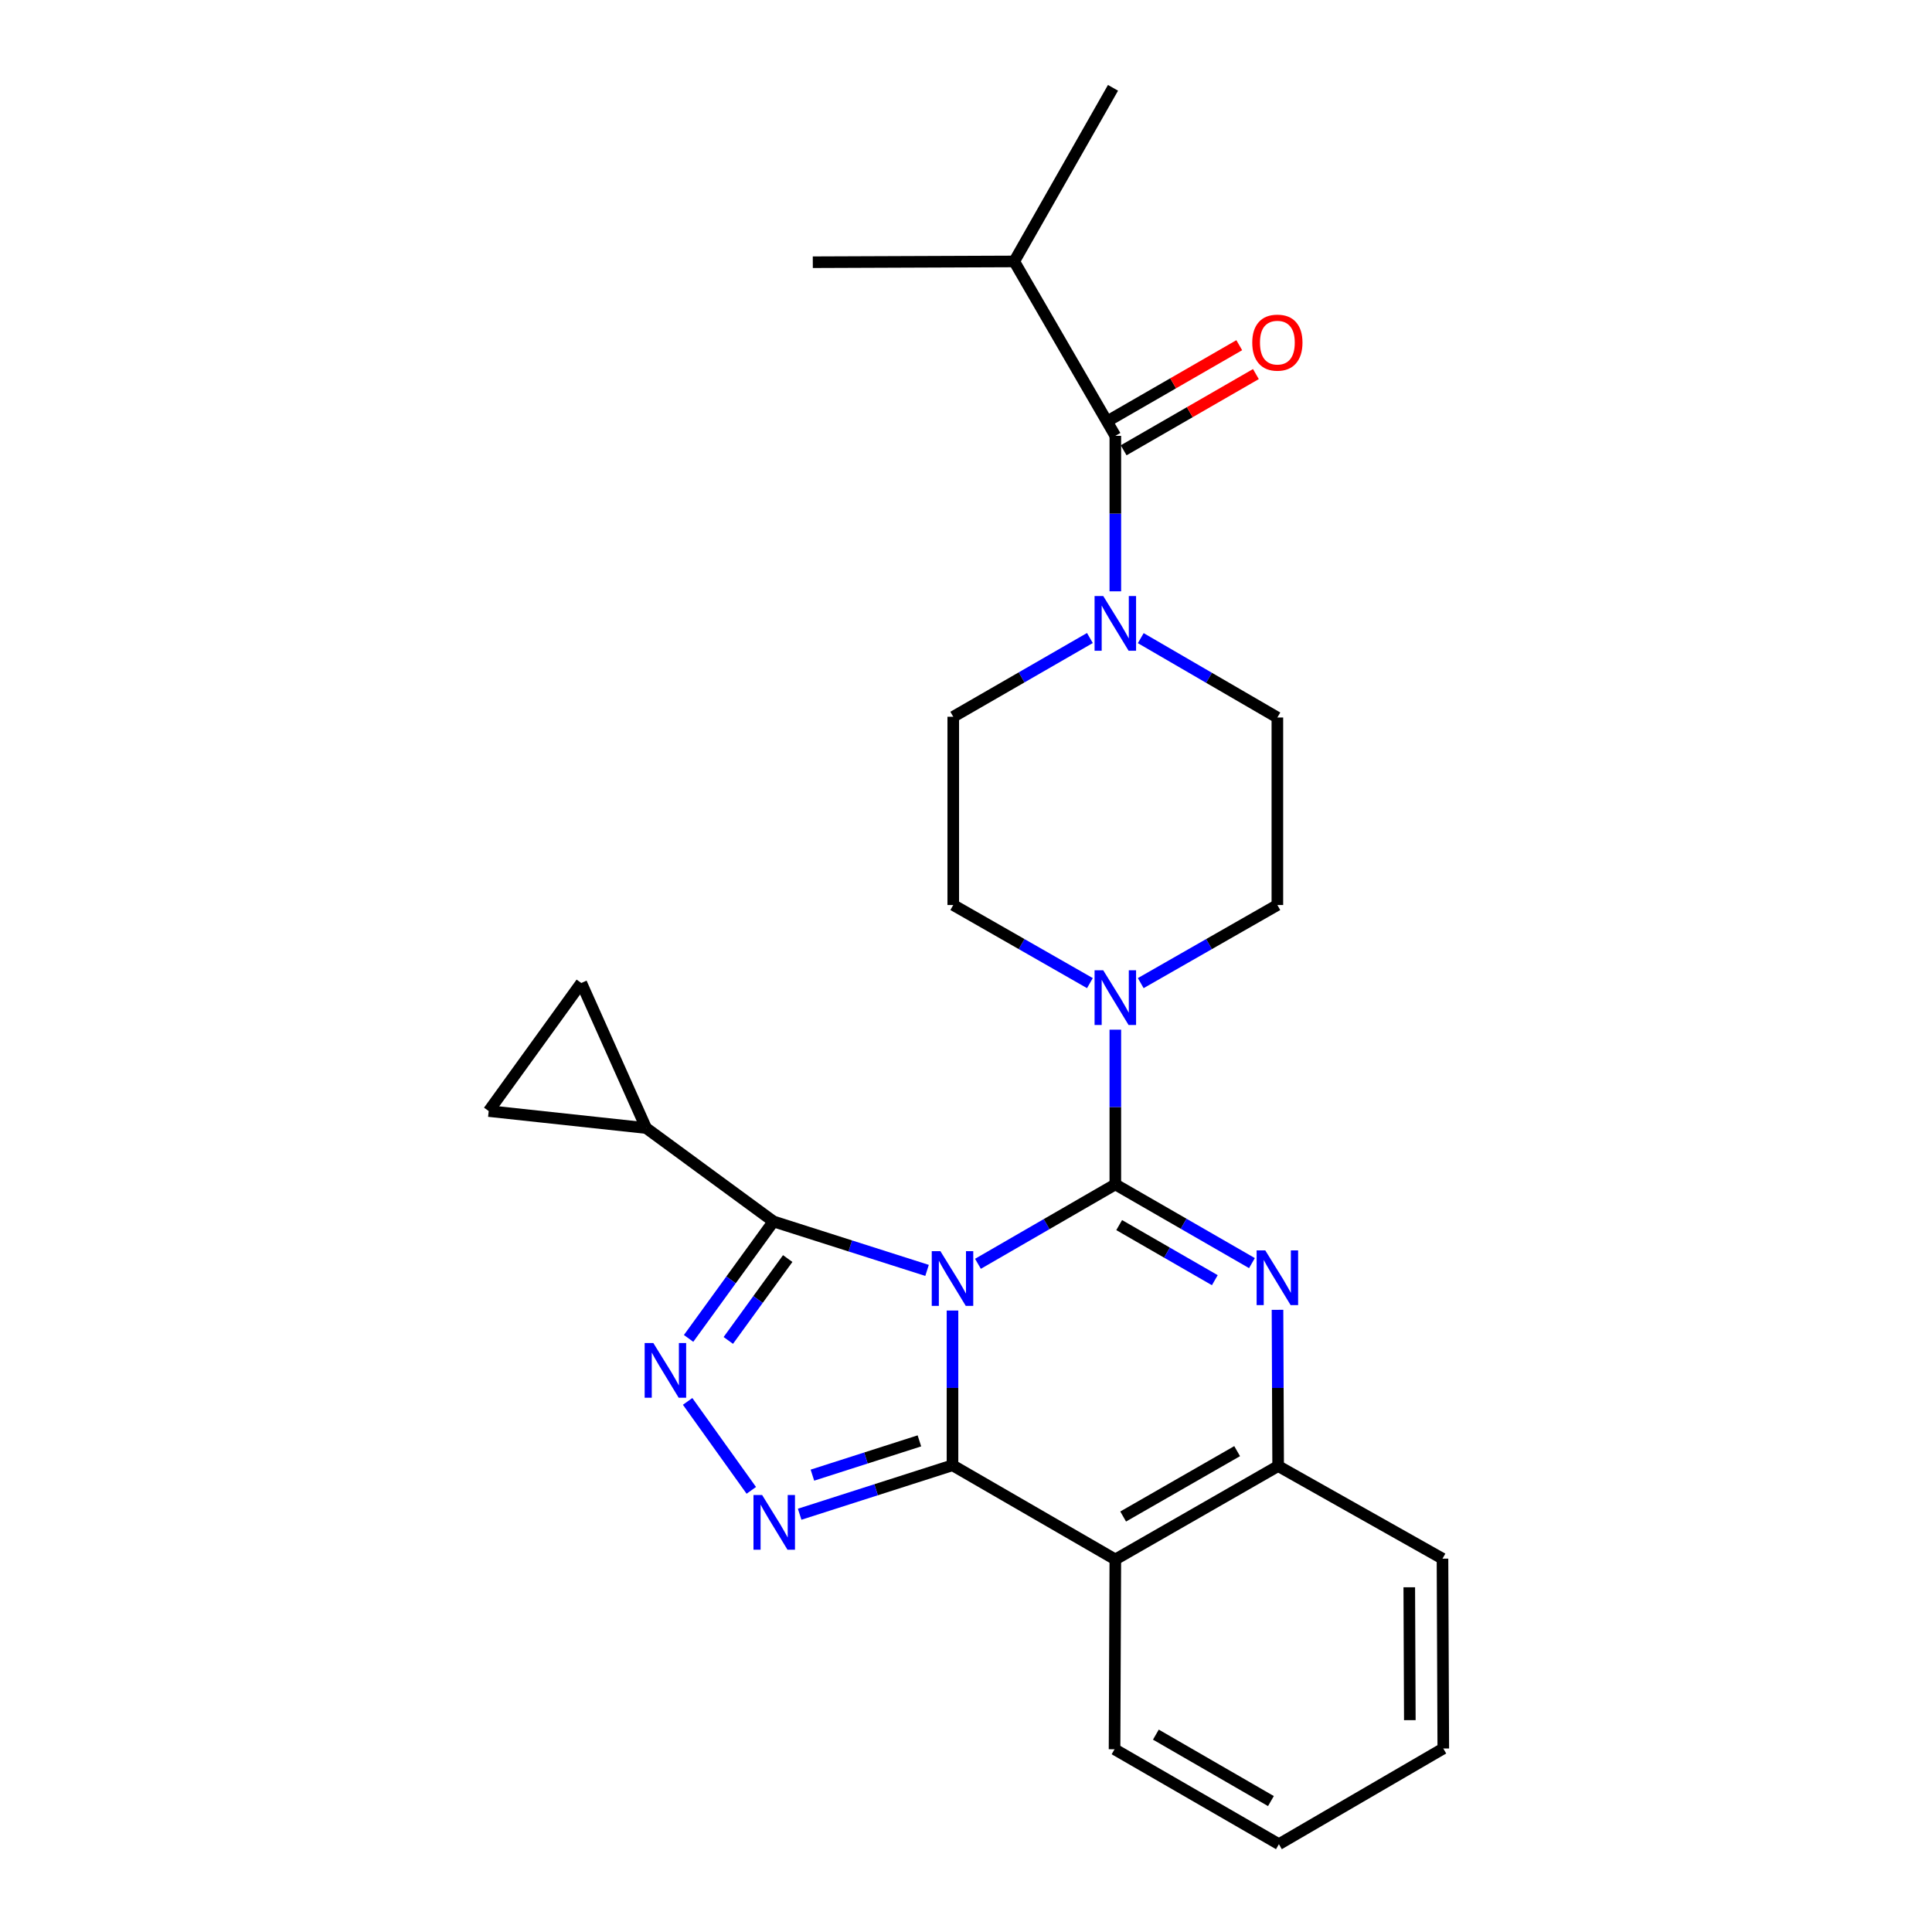 <?xml version='1.0' encoding='iso-8859-1'?>
<svg version='1.1' baseProfile='full'
              xmlns='http://www.w3.org/2000/svg'
                      xmlns:rdkit='http://www.rdkit.org/xml'
                      xmlns:xlink='http://www.w3.org/1999/xlink'
                  xml:space='preserve'
width='1000px' height='1000px' viewBox='0 0 1000 1000'>
<!-- END OF HEADER -->
<rect style='opacity:1.0;fill:#FFFFFF;stroke:none' width='1000' height='1000' x='0' y='0'> </rect>
<path class='bond-0' d='M 506.186,654.144 L 541.738,633.594' style='fill:none;fill-rule:evenodd;stroke:#0000FF;stroke-width:6px;stroke-linecap:butt;stroke-linejoin:miter;stroke-opacity:1' />
<path class='bond-0' d='M 541.738,633.594 L 577.29,613.044' style='fill:none;fill-rule:evenodd;stroke:#000000;stroke-width:6px;stroke-linecap:butt;stroke-linejoin:miter;stroke-opacity:1' />
<path class='bond-1' d='M 493.012,678.336 L 493.012,718.379' style='fill:none;fill-rule:evenodd;stroke:#0000FF;stroke-width:6px;stroke-linecap:butt;stroke-linejoin:miter;stroke-opacity:1' />
<path class='bond-1' d='M 493.012,718.379 L 493.012,758.422' style='fill:none;fill-rule:evenodd;stroke:#000000;stroke-width:6px;stroke-linecap:butt;stroke-linejoin:miter;stroke-opacity:1' />
<path class='bond-2' d='M 479.84,657.56 L 440.089,644.888' style='fill:none;fill-rule:evenodd;stroke:#0000FF;stroke-width:6px;stroke-linecap:butt;stroke-linejoin:miter;stroke-opacity:1' />
<path class='bond-2' d='M 440.089,644.888 L 400.337,632.216' style='fill:none;fill-rule:evenodd;stroke:#000000;stroke-width:6px;stroke-linecap:butt;stroke-linejoin:miter;stroke-opacity:1' />
<path class='bond-3' d='M 577.29,613.044 L 612.647,633.414' style='fill:none;fill-rule:evenodd;stroke:#000000;stroke-width:6px;stroke-linecap:butt;stroke-linejoin:miter;stroke-opacity:1' />
<path class='bond-3' d='M 612.647,633.414 L 648.005,653.784' style='fill:none;fill-rule:evenodd;stroke:#0000FF;stroke-width:6px;stroke-linecap:butt;stroke-linejoin:miter;stroke-opacity:1' />
<path class='bond-3' d='M 579.284,634.106 L 604.034,648.365' style='fill:none;fill-rule:evenodd;stroke:#000000;stroke-width:6px;stroke-linecap:butt;stroke-linejoin:miter;stroke-opacity:1' />
<path class='bond-3' d='M 604.034,648.365 L 628.784,662.624' style='fill:none;fill-rule:evenodd;stroke:#0000FF;stroke-width:6px;stroke-linecap:butt;stroke-linejoin:miter;stroke-opacity:1' />
<path class='bond-7' d='M 577.29,613.044 L 577.29,573.002' style='fill:none;fill-rule:evenodd;stroke:#000000;stroke-width:6px;stroke-linecap:butt;stroke-linejoin:miter;stroke-opacity:1' />
<path class='bond-7' d='M 577.29,573.002 L 577.29,532.959' style='fill:none;fill-rule:evenodd;stroke:#0000FF;stroke-width:6px;stroke-linecap:butt;stroke-linejoin:miter;stroke-opacity:1' />
<path class='bond-4' d='M 493.012,758.422 L 453.457,771.094' style='fill:none;fill-rule:evenodd;stroke:#000000;stroke-width:6px;stroke-linecap:butt;stroke-linejoin:miter;stroke-opacity:1' />
<path class='bond-4' d='M 453.457,771.094 L 413.902,783.767' style='fill:none;fill-rule:evenodd;stroke:#0000FF;stroke-width:6px;stroke-linecap:butt;stroke-linejoin:miter;stroke-opacity:1' />
<path class='bond-4' d='M 475.881,745.792 L 448.193,754.663' style='fill:none;fill-rule:evenodd;stroke:#000000;stroke-width:6px;stroke-linecap:butt;stroke-linejoin:miter;stroke-opacity:1' />
<path class='bond-4' d='M 448.193,754.663 L 420.504,763.534' style='fill:none;fill-rule:evenodd;stroke:#0000FF;stroke-width:6px;stroke-linecap:butt;stroke-linejoin:miter;stroke-opacity:1' />
<path class='bond-6' d='M 493.012,758.422 L 577.29,807.165' style='fill:none;fill-rule:evenodd;stroke:#000000;stroke-width:6px;stroke-linecap:butt;stroke-linejoin:miter;stroke-opacity:1' />
<path class='bond-5' d='M 400.337,632.216 L 378.376,662.485' style='fill:none;fill-rule:evenodd;stroke:#000000;stroke-width:6px;stroke-linecap:butt;stroke-linejoin:miter;stroke-opacity:1' />
<path class='bond-5' d='M 378.376,662.485 L 356.415,692.754' style='fill:none;fill-rule:evenodd;stroke:#0000FF;stroke-width:6px;stroke-linecap:butt;stroke-linejoin:miter;stroke-opacity:1' />
<path class='bond-5' d='M 407.715,651.429 L 392.342,672.618' style='fill:none;fill-rule:evenodd;stroke:#000000;stroke-width:6px;stroke-linecap:butt;stroke-linejoin:miter;stroke-opacity:1' />
<path class='bond-5' d='M 392.342,672.618 L 376.969,693.806' style='fill:none;fill-rule:evenodd;stroke:#0000FF;stroke-width:6px;stroke-linecap:butt;stroke-linejoin:miter;stroke-opacity:1' />
<path class='bond-11' d='M 400.337,632.216 L 334.435,583.875' style='fill:none;fill-rule:evenodd;stroke:#000000;stroke-width:6px;stroke-linecap:butt;stroke-linejoin:miter;stroke-opacity:1' />
<path class='bond-28' d='M 661.233,677.963 L 661.4,718.393' style='fill:none;fill-rule:evenodd;stroke:#0000FF;stroke-width:6px;stroke-linecap:butt;stroke-linejoin:miter;stroke-opacity:1' />
<path class='bond-28' d='M 661.4,718.393 L 661.567,758.824' style='fill:none;fill-rule:evenodd;stroke:#000000;stroke-width:6px;stroke-linecap:butt;stroke-linejoin:miter;stroke-opacity:1' />
<path class='bond-26' d='M 388.872,771.405 L 355.917,725.364' style='fill:none;fill-rule:evenodd;stroke:#0000FF;stroke-width:6px;stroke-linecap:butt;stroke-linejoin:miter;stroke-opacity:1' />
<path class='bond-8' d='M 577.29,807.165 L 661.567,758.824' style='fill:none;fill-rule:evenodd;stroke:#000000;stroke-width:6px;stroke-linecap:butt;stroke-linejoin:miter;stroke-opacity:1' />
<path class='bond-8' d='M 581.346,784.947 L 640.341,751.108' style='fill:none;fill-rule:evenodd;stroke:#000000;stroke-width:6px;stroke-linecap:butt;stroke-linejoin:miter;stroke-opacity:1' />
<path class='bond-20' d='M 577.29,807.165 L 576.887,905.409' style='fill:none;fill-rule:evenodd;stroke:#000000;stroke-width:6px;stroke-linecap:butt;stroke-linejoin:miter;stroke-opacity:1' />
<path class='bond-14' d='M 590.445,508.862 L 625.805,488.648' style='fill:none;fill-rule:evenodd;stroke:#0000FF;stroke-width:6px;stroke-linecap:butt;stroke-linejoin:miter;stroke-opacity:1' />
<path class='bond-14' d='M 625.805,488.648 L 661.165,468.434' style='fill:none;fill-rule:evenodd;stroke:#000000;stroke-width:6px;stroke-linecap:butt;stroke-linejoin:miter;stroke-opacity:1' />
<path class='bond-15' d='M 564.134,508.862 L 528.77,488.648' style='fill:none;fill-rule:evenodd;stroke:#0000FF;stroke-width:6px;stroke-linecap:butt;stroke-linejoin:miter;stroke-opacity:1' />
<path class='bond-15' d='M 528.77,488.648 L 493.405,468.434' style='fill:none;fill-rule:evenodd;stroke:#000000;stroke-width:6px;stroke-linecap:butt;stroke-linejoin:miter;stroke-opacity:1' />
<path class='bond-21' d='M 661.567,758.824 L 746.631,806.762' style='fill:none;fill-rule:evenodd;stroke:#000000;stroke-width:6px;stroke-linecap:butt;stroke-linejoin:miter;stroke-opacity:1' />
<path class='bond-9' d='M 590.455,330.302 L 625.81,350.841' style='fill:none;fill-rule:evenodd;stroke:#0000FF;stroke-width:6px;stroke-linecap:butt;stroke-linejoin:miter;stroke-opacity:1' />
<path class='bond-9' d='M 625.81,350.841 L 661.165,371.379' style='fill:none;fill-rule:evenodd;stroke:#000000;stroke-width:6px;stroke-linecap:butt;stroke-linejoin:miter;stroke-opacity:1' />
<path class='bond-10' d='M 577.29,306.068 L 577.29,265.834' style='fill:none;fill-rule:evenodd;stroke:#0000FF;stroke-width:6px;stroke-linecap:butt;stroke-linejoin:miter;stroke-opacity:1' />
<path class='bond-10' d='M 577.29,265.834 L 577.29,225.599' style='fill:none;fill-rule:evenodd;stroke:#000000;stroke-width:6px;stroke-linecap:butt;stroke-linejoin:miter;stroke-opacity:1' />
<path class='bond-29' d='M 564.129,330.239 L 528.767,350.617' style='fill:none;fill-rule:evenodd;stroke:#0000FF;stroke-width:6px;stroke-linecap:butt;stroke-linejoin:miter;stroke-opacity:1' />
<path class='bond-29' d='M 528.767,350.617 L 493.405,370.995' style='fill:none;fill-rule:evenodd;stroke:#000000;stroke-width:6px;stroke-linecap:butt;stroke-linejoin:miter;stroke-opacity:1' />
<path class='bond-18' d='M 581.598,233.074 L 615.825,213.347' style='fill:none;fill-rule:evenodd;stroke:#000000;stroke-width:6px;stroke-linecap:butt;stroke-linejoin:miter;stroke-opacity:1' />
<path class='bond-18' d='M 615.825,213.347 L 650.052,193.62' style='fill:none;fill-rule:evenodd;stroke:#FF0000;stroke-width:6px;stroke-linecap:butt;stroke-linejoin:miter;stroke-opacity:1' />
<path class='bond-18' d='M 572.982,218.124 L 607.209,198.398' style='fill:none;fill-rule:evenodd;stroke:#000000;stroke-width:6px;stroke-linecap:butt;stroke-linejoin:miter;stroke-opacity:1' />
<path class='bond-18' d='M 607.209,198.398 L 641.437,178.671' style='fill:none;fill-rule:evenodd;stroke:#FF0000;stroke-width:6px;stroke-linecap:butt;stroke-linejoin:miter;stroke-opacity:1' />
<path class='bond-19' d='M 577.29,225.599 L 524.961,135.321' style='fill:none;fill-rule:evenodd;stroke:#000000;stroke-width:6px;stroke-linecap:butt;stroke-linejoin:miter;stroke-opacity:1' />
<path class='bond-12' d='M 334.435,583.875 L 252.957,575.085' style='fill:none;fill-rule:evenodd;stroke:#000000;stroke-width:6px;stroke-linecap:butt;stroke-linejoin:miter;stroke-opacity:1' />
<path class='bond-13' d='M 334.435,583.875 L 300.876,508.79' style='fill:none;fill-rule:evenodd;stroke:#000000;stroke-width:6px;stroke-linecap:butt;stroke-linejoin:miter;stroke-opacity:1' />
<path class='bond-27' d='M 252.957,575.085 L 300.876,508.79' style='fill:none;fill-rule:evenodd;stroke:#000000;stroke-width:6px;stroke-linecap:butt;stroke-linejoin:miter;stroke-opacity:1' />
<path class='bond-16' d='M 661.165,468.434 L 661.165,371.379' style='fill:none;fill-rule:evenodd;stroke:#000000;stroke-width:6px;stroke-linecap:butt;stroke-linejoin:miter;stroke-opacity:1' />
<path class='bond-17' d='M 493.405,468.434 L 493.405,370.995' style='fill:none;fill-rule:evenodd;stroke:#000000;stroke-width:6px;stroke-linecap:butt;stroke-linejoin:miter;stroke-opacity:1' />
<path class='bond-22' d='M 524.961,135.321 L 576.091,45.455' style='fill:none;fill-rule:evenodd;stroke:#000000;stroke-width:6px;stroke-linecap:butt;stroke-linejoin:miter;stroke-opacity:1' />
<path class='bond-23' d='M 524.961,135.321 L 420.707,135.723' style='fill:none;fill-rule:evenodd;stroke:#000000;stroke-width:6px;stroke-linecap:butt;stroke-linejoin:miter;stroke-opacity:1' />
<path class='bond-24' d='M 576.887,905.409 L 661.96,954.545' style='fill:none;fill-rule:evenodd;stroke:#000000;stroke-width:6px;stroke-linecap:butt;stroke-linejoin:miter;stroke-opacity:1' />
<path class='bond-24' d='M 598.278,897.838 L 657.829,932.234' style='fill:none;fill-rule:evenodd;stroke:#000000;stroke-width:6px;stroke-linecap:butt;stroke-linejoin:miter;stroke-opacity:1' />
<path class='bond-25' d='M 746.631,806.762 L 747.043,905.016' style='fill:none;fill-rule:evenodd;stroke:#000000;stroke-width:6px;stroke-linecap:butt;stroke-linejoin:miter;stroke-opacity:1' />
<path class='bond-25' d='M 729.439,821.573 L 729.727,890.35' style='fill:none;fill-rule:evenodd;stroke:#000000;stroke-width:6px;stroke-linecap:butt;stroke-linejoin:miter;stroke-opacity:1' />
<path class='bond-30' d='M 661.96,954.545 L 747.043,905.016' style='fill:none;fill-rule:evenodd;stroke:#000000;stroke-width:6px;stroke-linecap:butt;stroke-linejoin:miter;stroke-opacity:1' />
<path  class='atom-0' d='M 486.752 647.599
L 496.032 662.599
Q 496.952 664.079, 498.432 666.759
Q 499.912 669.439, 499.992 669.599
L 499.992 647.599
L 503.752 647.599
L 503.752 675.919
L 499.872 675.919
L 489.912 659.519
Q 488.752 657.599, 487.512 655.399
Q 486.312 653.199, 485.952 652.519
L 485.952 675.919
L 482.272 675.919
L 482.272 647.599
L 486.752 647.599
' fill='#0000FF'/>
<path  class='atom-4' d='M 654.905 647.206
L 664.185 662.206
Q 665.105 663.686, 666.585 666.366
Q 668.065 669.046, 668.145 669.206
L 668.145 647.206
L 671.905 647.206
L 671.905 675.526
L 668.025 675.526
L 658.065 659.126
Q 656.905 657.206, 655.665 655.006
Q 654.465 652.806, 654.105 652.126
L 654.105 675.526
L 650.425 675.526
L 650.425 647.206
L 654.905 647.206
' fill='#0000FF'/>
<path  class='atom-5' d='M 394.48 773.824
L 403.76 788.824
Q 404.68 790.304, 406.16 792.984
Q 407.64 795.664, 407.72 795.824
L 407.72 773.824
L 411.48 773.824
L 411.48 802.144
L 407.6 802.144
L 397.64 785.744
Q 396.48 783.824, 395.24 781.624
Q 394.04 779.424, 393.68 778.744
L 393.68 802.144
L 390 802.144
L 390 773.824
L 394.48 773.824
' fill='#0000FF'/>
<path  class='atom-6' d='M 338.154 695.135
L 347.434 710.135
Q 348.354 711.615, 349.834 714.295
Q 351.314 716.975, 351.394 717.135
L 351.394 695.135
L 355.154 695.135
L 355.154 723.455
L 351.274 723.455
L 341.314 707.055
Q 340.154 705.135, 338.914 702.935
Q 337.714 700.735, 337.354 700.055
L 337.354 723.455
L 333.674 723.455
L 333.674 695.135
L 338.154 695.135
' fill='#0000FF'/>
<path  class='atom-8' d='M 571.03 502.222
L 580.31 517.222
Q 581.23 518.702, 582.71 521.382
Q 584.19 524.062, 584.27 524.222
L 584.27 502.222
L 588.03 502.222
L 588.03 530.542
L 584.15 530.542
L 574.19 514.142
Q 573.03 512.222, 571.79 510.022
Q 570.59 507.822, 570.23 507.142
L 570.23 530.542
L 566.55 530.542
L 566.55 502.222
L 571.03 502.222
' fill='#0000FF'/>
<path  class='atom-10' d='M 571.03 308.495
L 580.31 323.495
Q 581.23 324.975, 582.71 327.655
Q 584.19 330.335, 584.27 330.495
L 584.27 308.495
L 588.03 308.495
L 588.03 336.815
L 584.15 336.815
L 574.19 320.415
Q 573.03 318.495, 571.79 316.295
Q 570.59 314.095, 570.23 313.415
L 570.23 336.815
L 566.55 336.815
L 566.55 308.495
L 571.03 308.495
' fill='#0000FF'/>
<path  class='atom-19' d='M 648.165 177.338
Q 648.165 170.538, 651.525 166.738
Q 654.885 162.938, 661.165 162.938
Q 667.445 162.938, 670.805 166.738
Q 674.165 170.538, 674.165 177.338
Q 674.165 184.218, 670.765 188.138
Q 667.365 192.018, 661.165 192.018
Q 654.925 192.018, 651.525 188.138
Q 648.165 184.258, 648.165 177.338
M 661.165 188.818
Q 665.485 188.818, 667.805 185.938
Q 670.165 183.018, 670.165 177.338
Q 670.165 171.778, 667.805 168.978
Q 665.485 166.138, 661.165 166.138
Q 656.845 166.138, 654.485 168.938
Q 652.165 171.738, 652.165 177.338
Q 652.165 183.058, 654.485 185.938
Q 656.845 188.818, 661.165 188.818
' fill='#FF0000'/>
</svg>
